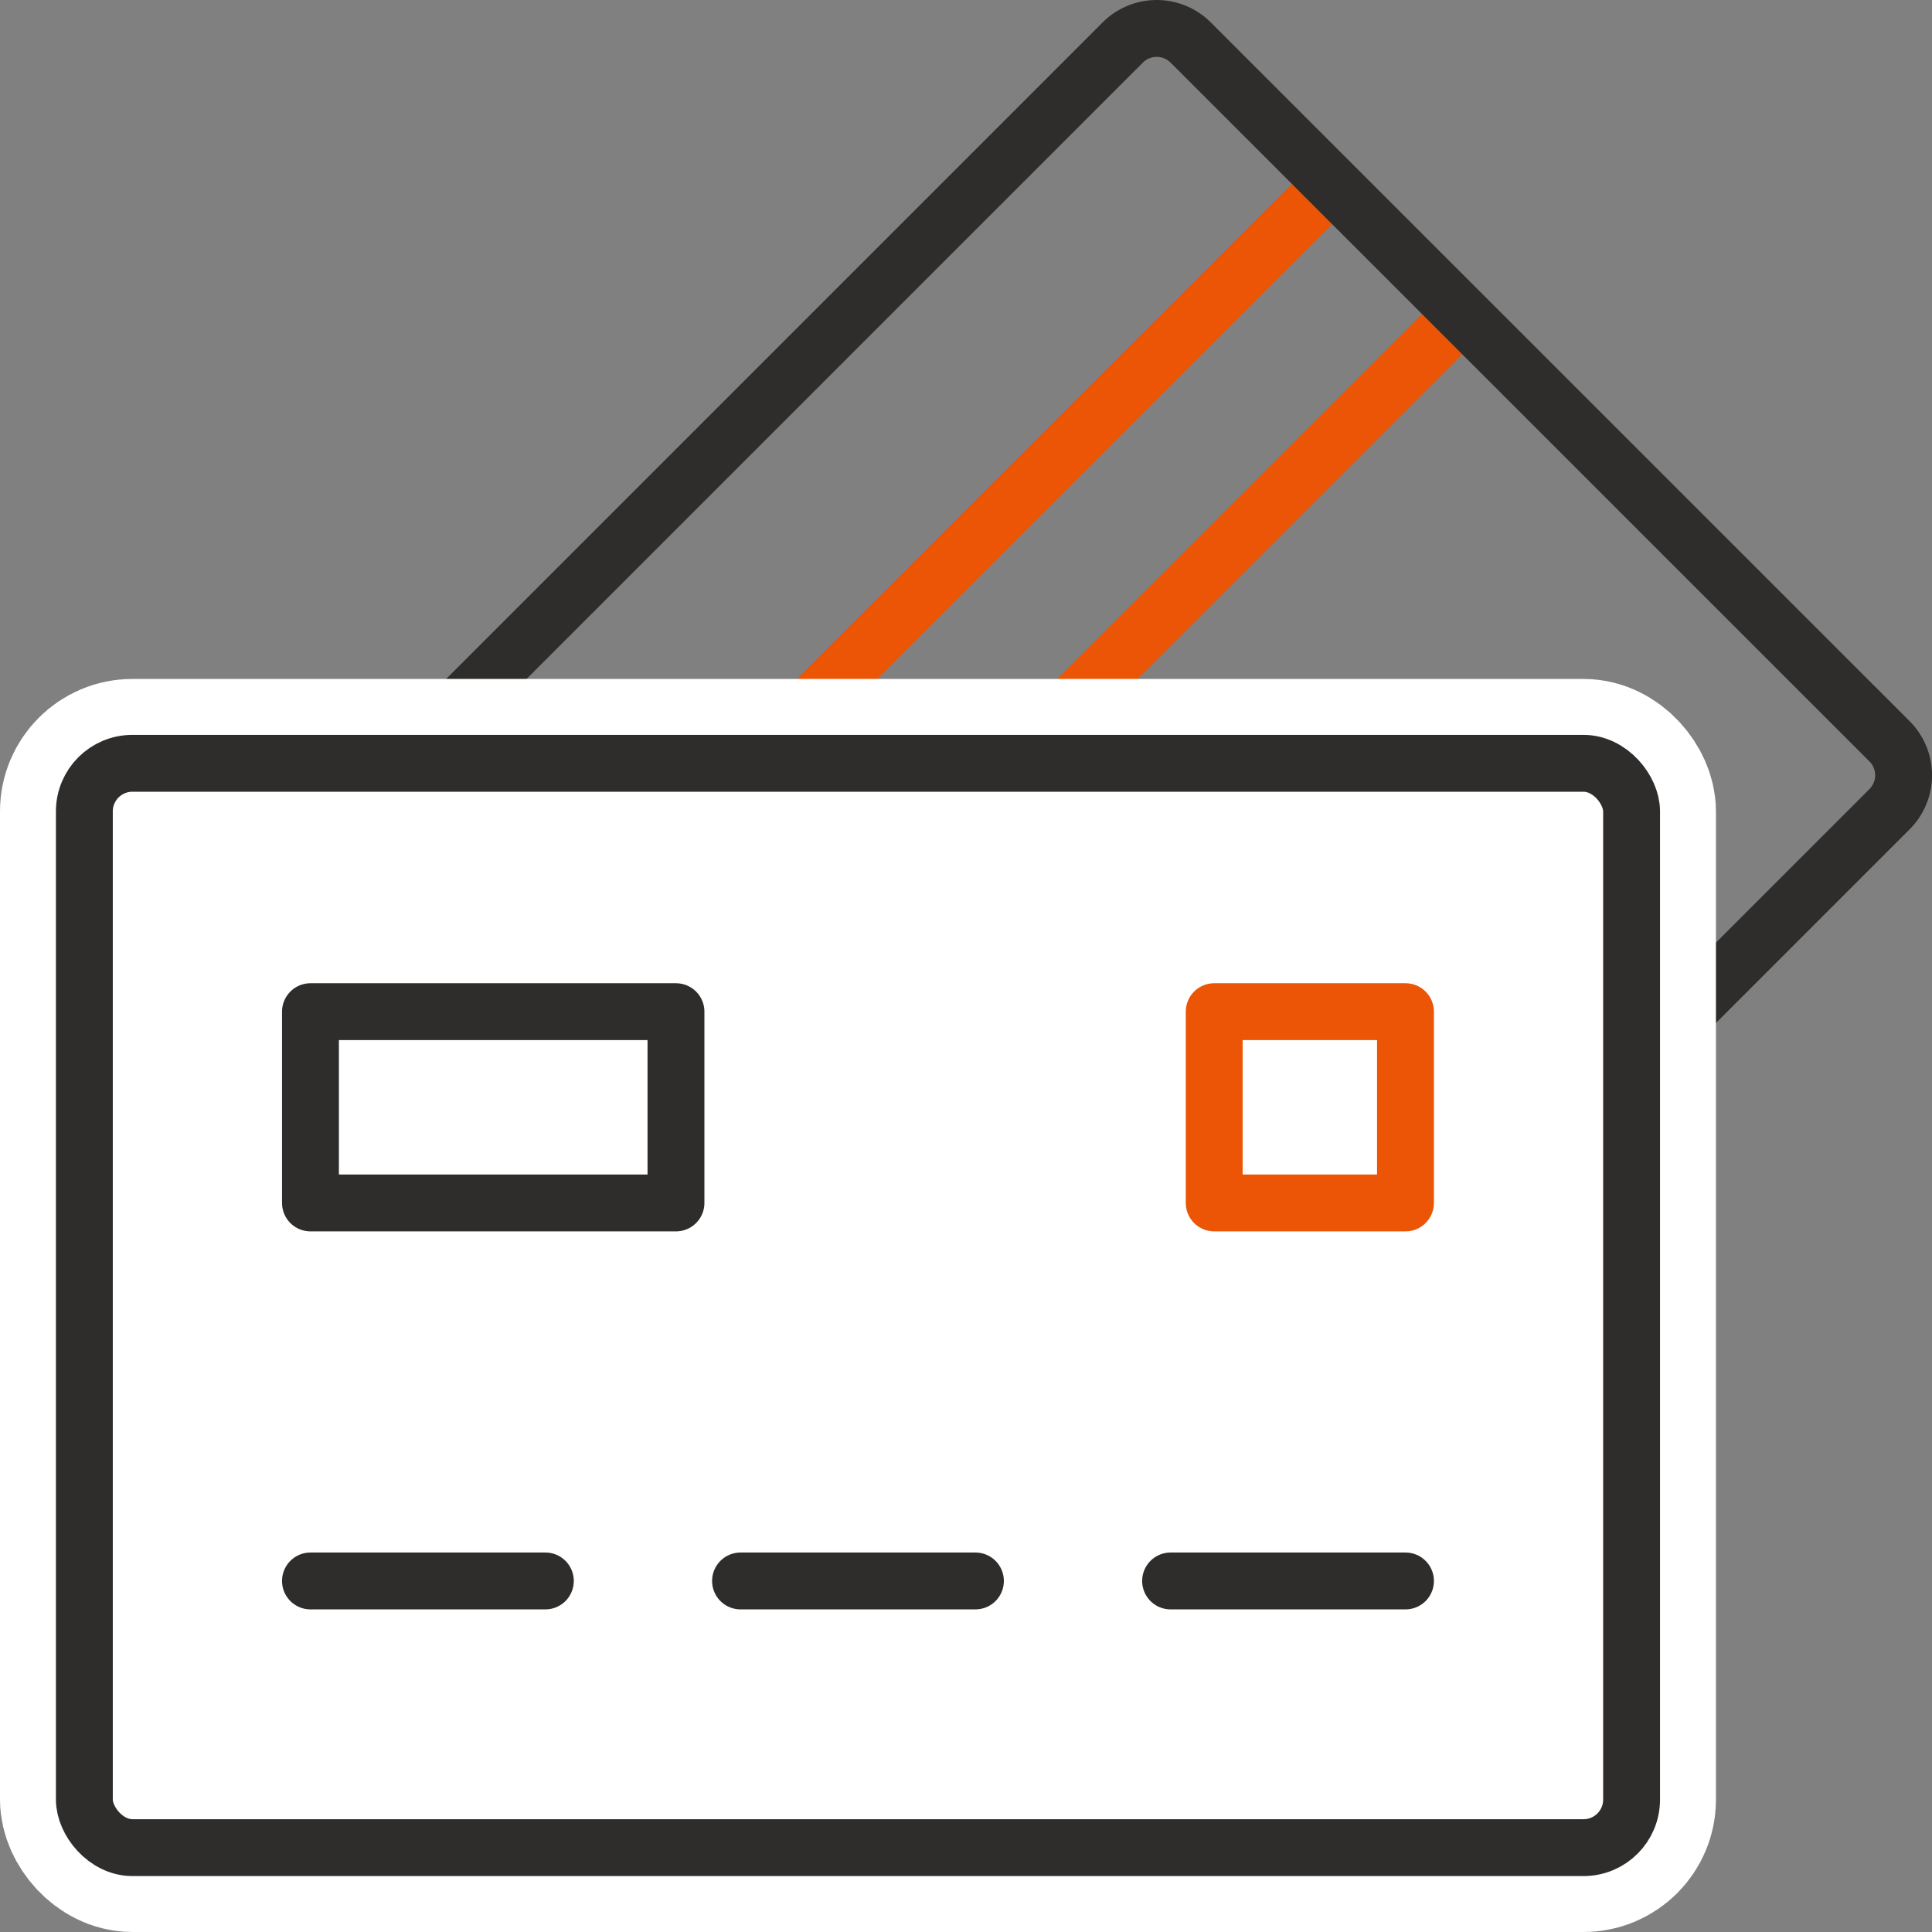 <svg xmlns="http://www.w3.org/2000/svg" xmlns:xlink="http://www.w3.org/1999/xlink" width="101.914" height="101.914" viewBox="0 0 101.914 101.914">
  <rect x="0" y="0" width="101.914" height="101.914" fill="#808080" stroke="none"/>
  <defs>
    <clipPath id="clip-path">
      <rect id="長方形_126" data-name="長方形 126" width="101.914" height="101.914" fill="none"/>
    </clipPath>
  </defs>
  <g id="グループ_184" data-name="グループ 184" transform="translate(-9571.043 -4010.528)">
    <line id="線_7" data-name="線 7" y1="57.712" x2="57.712" transform="translate(9583.604 4020.235)" fill="none" stroke="#eb5505" stroke-linecap="round" stroke-linejoin="round" stroke-width="3"/>
    <line id="線_8" data-name="線 8" y1="57.712" x2="57.712" transform="translate(9590.469 4027.1)" fill="none" stroke="#eb5505" stroke-linecap="round" stroke-linejoin="round" stroke-width="3"/>
    <g id="グループ_97" data-name="グループ 97" transform="translate(9571.043 4010.528)">
      <g id="グループ_96" data-name="グループ 96" clip-path="url(#clip-path)">
        <path id="パス_200" data-name="パス 200" d="M99.671,42.689,45.543,96.817a2.534,2.534,0,0,1-3.584,0L5.1,59.955a2.534,2.534,0,0,1,0-3.584L59.225,2.243a2.534,2.534,0,0,1,3.584,0L99.671,39.1A2.534,2.534,0,0,1,99.671,42.689Z" fill="none" stroke="#2e2d2c" stroke-linecap="round" stroke-linejoin="round" stroke-width="3"/>
        <path id="パス_201" data-name="パス 201" d="M83.533,97.464H6.984A2.534,2.534,0,0,1,4.45,94.93V42.8a2.533,2.533,0,0,1,2.534-2.534H83.533A2.533,2.533,0,0,1,86.067,42.8V94.93a2.534,2.534,0,0,1-2.534,2.534" fill="#fff"/>
        <rect id="長方形_122" data-name="長方形 122" width="81.617" height="57.199" rx="2.534" transform="translate(4.45 40.265)" fill="none" stroke="#fff" stroke-linecap="round" stroke-linejoin="round" stroke-width="8.9"/>
        <rect id="長方形_123" data-name="長方形 123" width="81.617" height="57.199" rx="2.534" transform="translate(4.45 40.265)" fill="none" stroke="#2e2d2c" stroke-linecap="round" stroke-linejoin="round" stroke-width="3"/>
        <rect id="長方形_124" data-name="長方形 124" width="19.281" height="10.09" transform="translate(16.377 53.366)" fill="none" stroke="#2e2d2c" stroke-linecap="round" stroke-linejoin="round" stroke-width="3"/>
        <line id="線_9" data-name="線 9" x1="12.391" transform="translate(16.377 83.396)" fill="none" stroke="#2e2d2c" stroke-linecap="round" stroke-linejoin="round" stroke-width="3"/>
        <line id="線_10" data-name="線 10" x1="12.391" transform="translate(39.063 83.396)" fill="none" stroke="#2e2d2c" stroke-linecap="round" stroke-linejoin="round" stroke-width="3"/>
        <line id="線_11" data-name="線 11" x1="12.391" transform="translate(61.749 83.396)" fill="none" stroke="#2e2d2c" stroke-linecap="round" stroke-linejoin="round" stroke-width="3"/>
        <rect id="長方形_125" data-name="長方形 125" width="10.09" height="10.09" transform="translate(64.05 53.366)" fill="none" stroke="#eb5505" stroke-linecap="round" stroke-linejoin="round" stroke-width="3"/>
      </g>
    </g>
  </g>
</svg>
